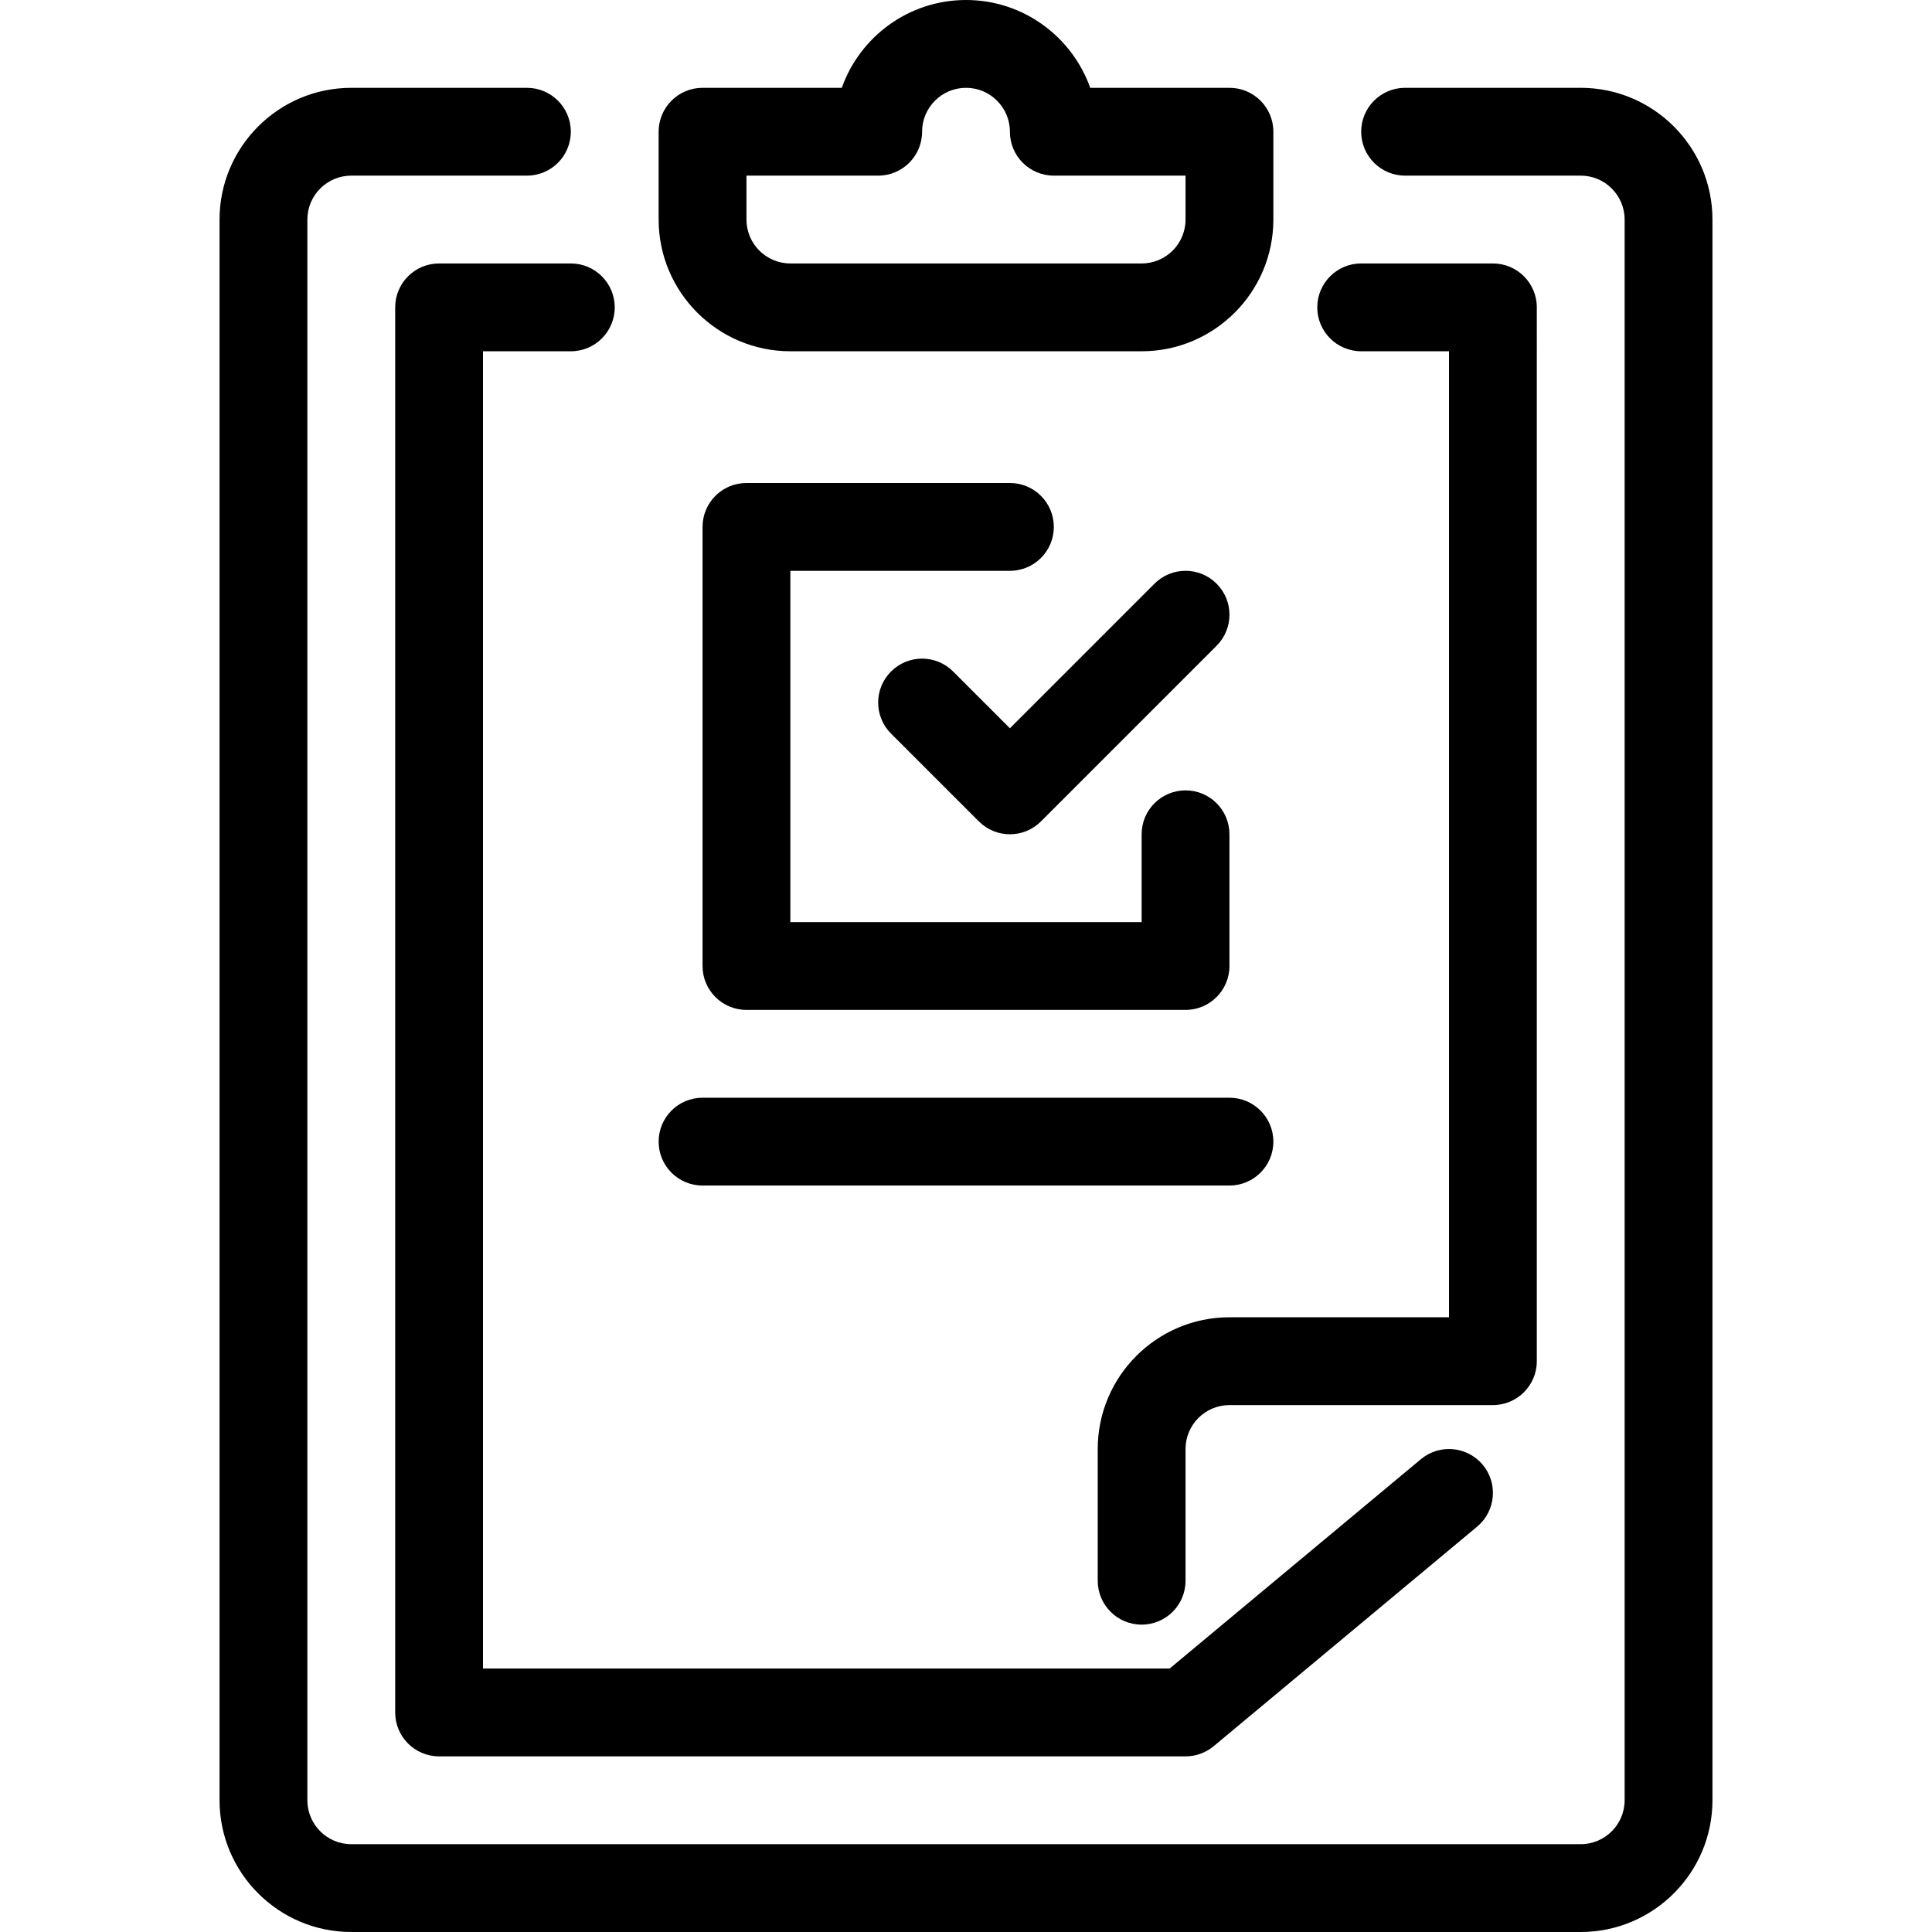 <?xml version="1.0" encoding="iso-8859-1"?>
<!-- Uploaded to: SVG Repo, www.svgrepo.com, Generator: SVG Repo Mixer Tools -->
<svg fill="#000000" height="800px" width="800px" version="1.1" id="Layer_1" xmlns="http://www.w3.org/2000/svg" xmlns:xlink="http://www.w3.org/1999/xlink" 
	 viewBox="0 0 512 512" xml:space="preserve">
<g>
	<g>
		<path d="M325.818,290.909H186.182c-6.435,0-11.636,5.213-11.636,11.636s5.201,11.636,11.636,11.636h139.636
			c6.435,0,11.636-5.213,11.636-11.636S332.253,290.909,325.818,290.909z"/>
	</g>
</g>
<g>
	<g>
		<path d="M418.909,23.273h-46.545c-6.435,0-11.636,5.213-11.636,11.636c0,6.423,5.201,11.636,11.636,11.636h46.545
			c6.423,0,11.636,5.225,11.636,11.636v418.909c0,6.412-5.213,11.636-11.636,11.636H93.091c-6.423,0-11.636-5.225-11.636-11.636
			V58.182c0-6.412,5.213-11.636,11.636-11.636h46.545c6.435,0,11.636-5.213,11.636-11.636c0-6.423-5.201-11.636-11.636-11.636
			H93.091c-19.247,0-34.909,15.663-34.909,34.909v418.909c0,19.247,15.663,34.909,34.909,34.909h325.818
			c19.247,0,34.909-15.663,34.909-34.909V58.182C453.818,38.935,438.156,23.273,418.909,23.273z"/>
	</g>
</g>
<g>
	<g>
		<path d="M392.948,388.189c-4.119-4.922-11.439-5.609-16.396-1.489l-66.583,55.482H128V93.091h23.273
			c6.435,0,11.636-5.213,11.636-11.636s-5.201-11.636-11.636-11.636h-34.909c-6.435,0-11.636,5.213-11.636,11.636v372.364
			c0,6.423,5.201,11.636,11.636,11.636h197.818c2.723,0,5.364-0.954,7.459-2.7l69.818-58.182
			C396.393,400.454,397.056,393.123,392.948,388.189z"/>
	</g>
</g>
<g>
	<g>
		<path d="M395.636,69.818h-34.909c-6.435,0-11.636,5.213-11.636,11.636s5.201,11.636,11.636,11.636H384v256h-58.182
			c-19.247,0-34.909,15.663-34.909,34.909v34.909c0,6.423,5.201,11.636,11.636,11.636c6.435,0,11.636-5.213,11.636-11.636V384
			c0-6.423,5.213-11.636,11.636-11.636h69.818c6.435,0,11.636-5.213,11.636-11.636V81.455
			C407.273,75.031,402.071,69.818,395.636,69.818z"/>
	</g>
</g>
<g>
	<g>
		<path d="M325.818,23.273h-36.899C284.113,9.728,271.174,0,256,0s-28.113,9.728-32.919,23.273h-36.899
			c-6.435,0-11.636,5.213-11.636,11.636v23.273c0,19.247,15.663,34.909,34.909,34.909h93.091c19.247,0,34.909-15.663,34.909-34.909
			V34.909C337.455,28.486,332.253,23.273,325.818,23.273z M314.182,58.182c0,6.412-5.213,11.636-11.636,11.636h-93.091
			c-6.423,0-11.636-5.225-11.636-11.636V46.545h34.909c6.435,0,11.636-5.213,11.636-11.636c0-6.412,5.213-11.636,11.636-11.636
			s11.636,5.225,11.636,11.636c0,6.423,5.201,11.636,11.636,11.636h34.909V58.182z"/>
	</g>
</g>
<g>
	<g>
		<path d="M322.409,154.682c-4.55-4.55-11.904-4.55-16.454,0l-38.319,38.319l-15.046-15.046c-4.55-4.55-11.904-4.55-16.454,0
			c-4.55,4.55-4.55,11.904,0,16.454l23.273,23.273c2.269,2.269,5.248,3.409,8.227,3.409c2.979,0,5.958-1.14,8.227-3.409
			l46.545-46.545C326.959,166.586,326.959,159.232,322.409,154.682z"/>
	</g>
</g>
<g>
	<g>
		<path d="M314.182,209.455c-6.435,0-11.636,5.213-11.636,11.636v23.273h-93.091v-93.091h58.182c6.435,0,11.636-5.213,11.636-11.636
			S274.071,128,267.636,128h-69.818c-6.435,0-11.636,5.213-11.636,11.636V256c0,6.423,5.201,11.636,11.636,11.636h116.364
			c6.435,0,11.636-5.213,11.636-11.636v-34.909C325.818,214.668,320.617,209.455,314.182,209.455z"/>
	</g>
</g>
</svg>